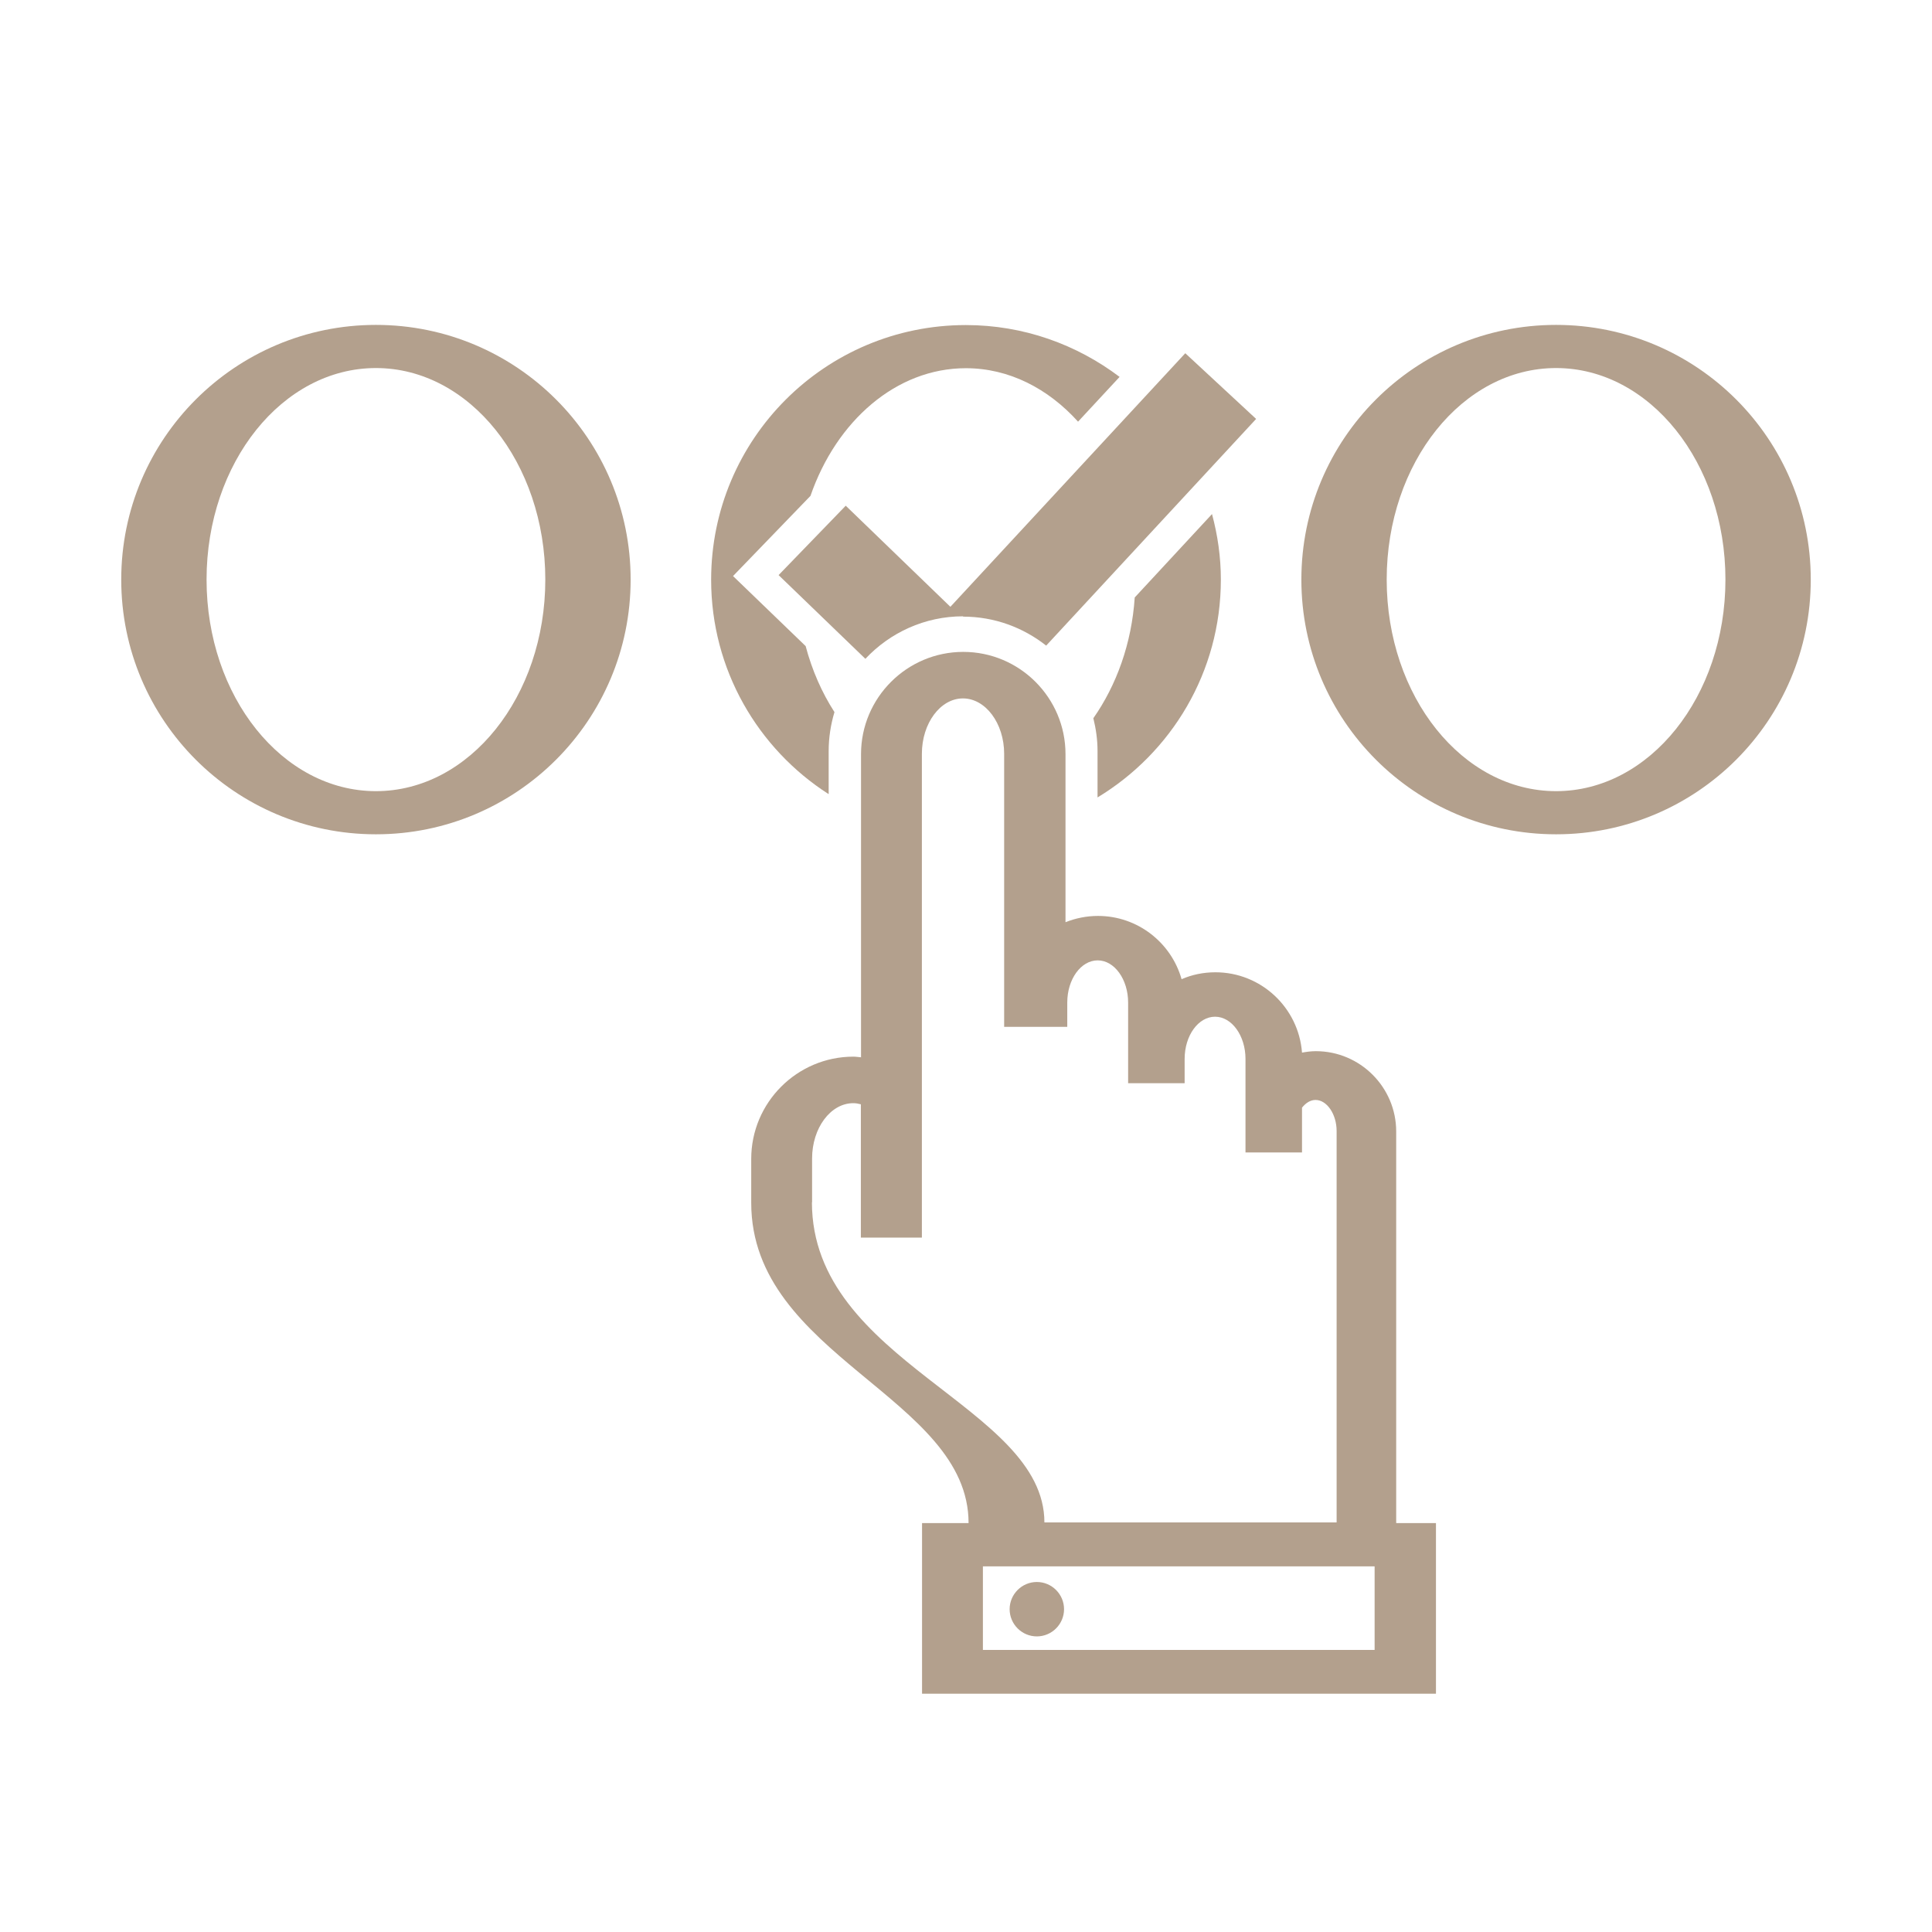 <svg xmlns="http://www.w3.org/2000/svg" id="Layer_1" data-name="Layer 1" viewBox="0 0 120 120"><defs><style>      .cls-1 {        fill: #b3a08d;        stroke-width: 0px;      }    </style></defs><path class="cls-1" d="M23.35,20.18c-8.74,0-15.82,7.08-15.82,15.82s7.08,15.82,15.82,15.82,15.82-7.08,15.82-15.82-7.08-15.82-15.82-15.82ZM23.35,49.14c-5.81,0-10.52-5.88-10.52-13.14s4.71-13.14,10.52-13.14,10.52,5.88,10.52,13.14-4.71,13.14-10.52,13.14Z"></path><path class="cls-1" d="M96.65,20.18c-8.74,0-15.82,7.08-15.82,15.82s7.08,15.82,15.82,15.82,15.82-7.08,15.82-15.82-7.08-15.82-15.82-15.82ZM96.65,49.14c-5.81,0-10.52-5.88-10.52-13.14s4.71-13.14,10.52-13.14,10.52,5.88,10.52,13.14-4.71,13.14-10.52,13.14Z"></path><g><path class="cls-1" d="M64.4,101.64c.93,0,1.69-.76,1.69-1.69s-.76-1.69-1.69-1.69-1.69.76-1.69,1.69.76,1.69,1.69,1.69Z"></path><path class="cls-1" d="M86.72,94.59v-24.31c0-2.75-2.24-4.99-4.99-4.99-.3,0-.58.04-.86.09-.21-2.79-2.54-4.99-5.38-4.99-.75,0-1.46.15-2.1.43-.64-2.27-2.73-3.93-5.19-3.93-.71,0-1.39.14-2.02.39v-10.44c0-3.5-2.85-6.35-6.35-6.35s-6.35,2.85-6.35,6.35v18.83c-.16-.01-.31-.04-.47-.04-3.5,0-6.35,2.85-6.35,6.35v2.73c0,9.54,13.5,12.06,13.5,19.89h-2.89v10.6h31.92v-10.6h-2.46ZM50.44,74.69v-2.73c0-1.9,1.15-3.44,2.56-3.44.16,0,.32.03.47.07v8.28h3.79v-30.05c0-1.9,1.15-3.44,2.55-3.44s2.56,1.54,2.56,3.44v16.96h3.92v-1.51c0-1.45.85-2.62,1.89-2.62s1.89,1.18,1.89,2.62v5.01h3.51v-1.51c0-1.45.85-2.62,1.89-2.62s1.89,1.18,1.89,2.62v5.81h3.51v-2.78c.23-.29.52-.48.84-.48.71,0,1.31.89,1.31,1.93v24.31h-18.15c0-7.26-14.44-9.92-14.44-19.89ZM85.38,102.48h-24.33v-5.19h24.33v5.19Z"></path></g><path class="cls-1" d="M59.82,38.3c1.95,0,3.74.68,5.16,1.8l13.04-14.08-4.4-4.08-14.59,15.75-6.5-6.28-4.17,4.31,5.39,5.2c1.52-1.62,3.68-2.64,6.07-2.64Z"></path><path class="cls-1" d="M68.17,46.65v2.88c4.58-2.77,7.66-7.78,7.66-13.53,0-1.41-.2-2.77-.55-4.07l-4.8,5.18c-.19,2.87-1.14,5.46-2.57,7.5.16.65.26,1.33.26,2.03Z"></path><path class="cls-1" d="M51.47,49.31v-2.66c0-.84.13-1.65.36-2.42-.78-1.21-1.39-2.59-1.79-4.1l-4.51-4.35,4.81-4.98c1.61-4.66,5.33-7.93,9.65-7.93,2.68,0,5.11,1.26,6.97,3.32l2.58-2.78c-2.66-2.01-5.96-3.22-9.55-3.22-8.74,0-15.82,7.08-15.82,15.82,0,5.59,2.91,10.5,7.29,13.31Z"></path></svg>